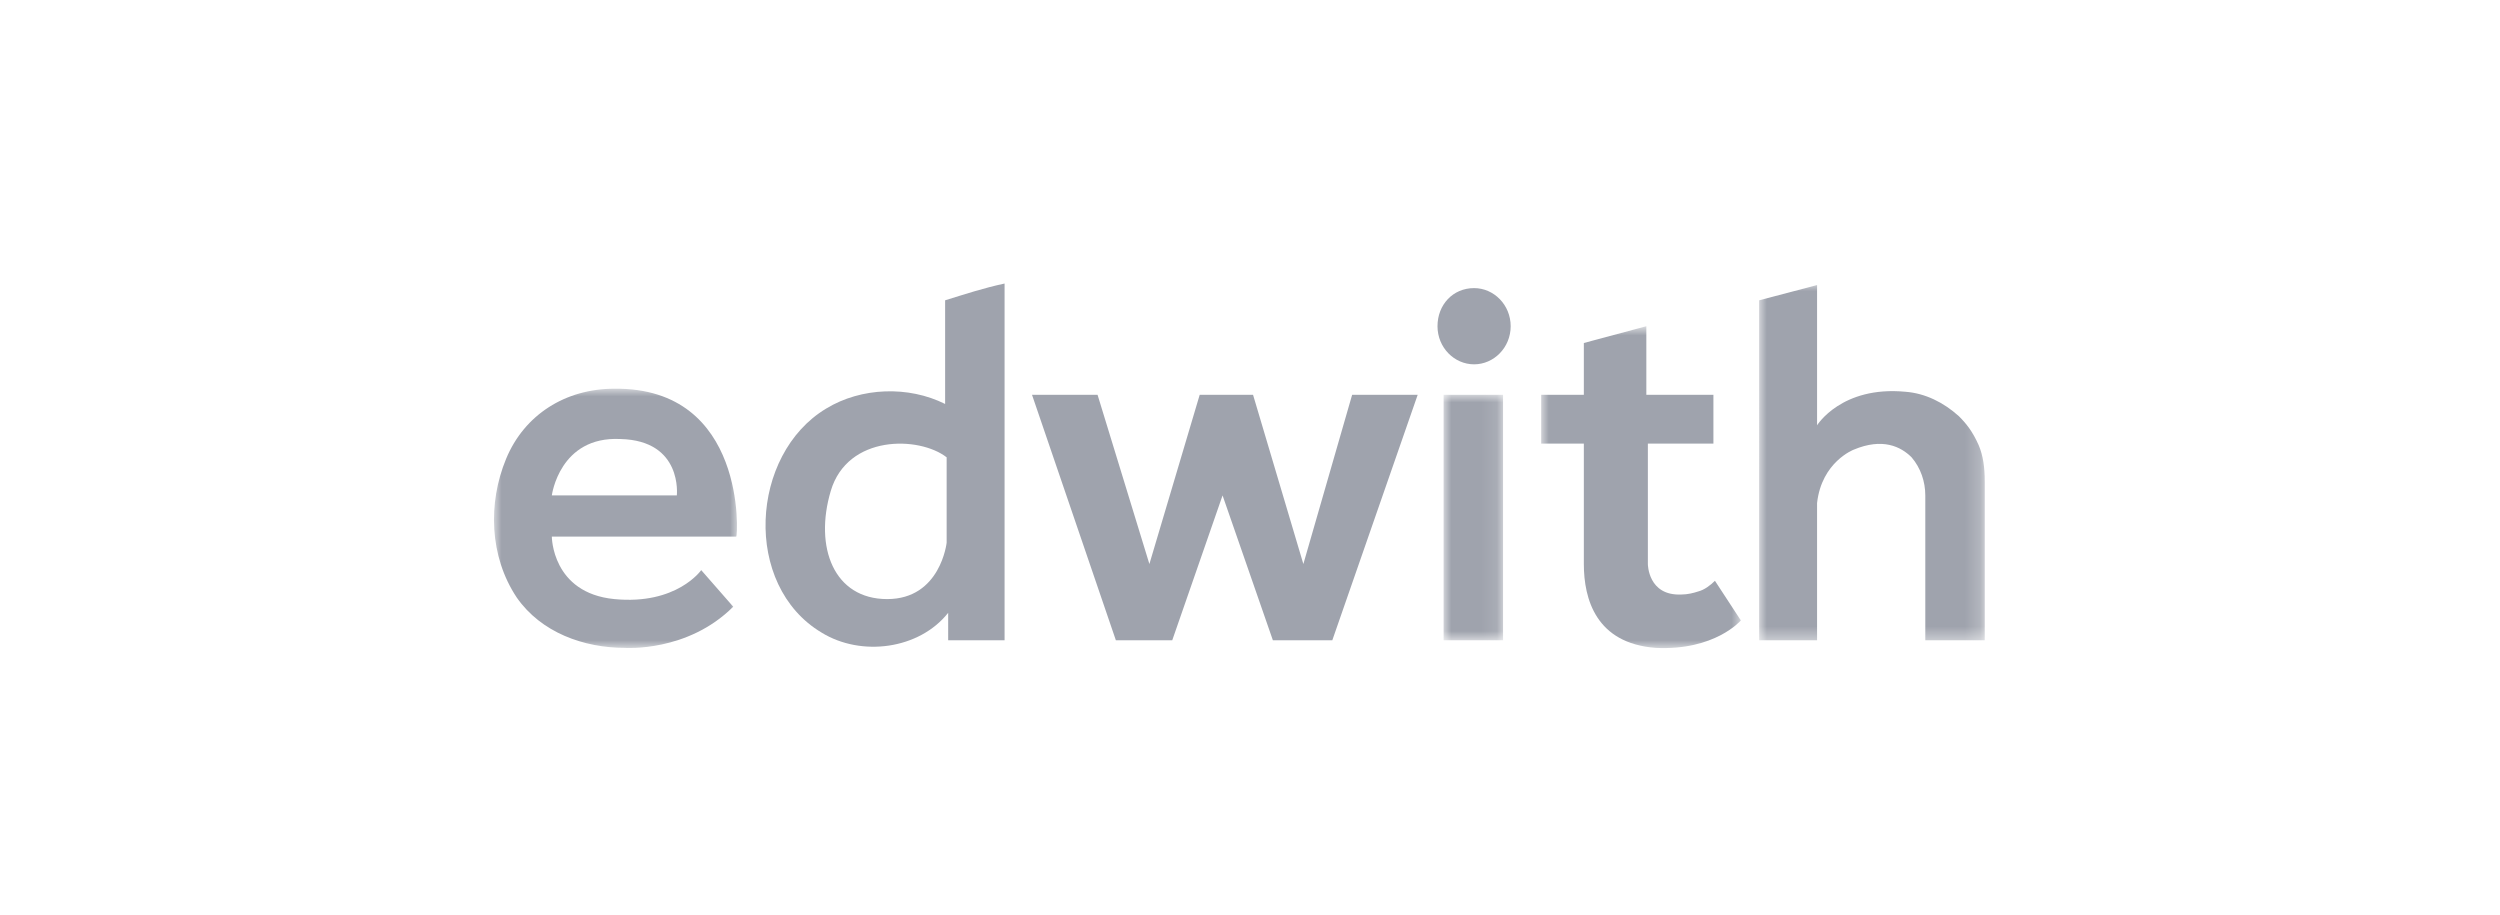 <svg viewBox="0 0 164 60" xmlns="http://www.w3.org/2000/svg"><mask id="a" height="17" maskUnits="userSpaceOnUse" width="16" x="32.4" y="19.5"><path clip-rule="evenodd" d="M32.4 19.5h16v17h-16z" fill="#fff" fill-rule="evenodd"/></mask><mask id="b" height="16.1" maskUnits="userSpaceOnUse" width="3.9" x="94.7" y="25.9"><path clip-rule="evenodd" d="M32.4 42.5h97.8v-24H32.4z" fill="#fff" fill-rule="evenodd"/></mask><mask id="c" height="21.1" maskUnits="userSpaceOnUse" width="13.2" x="101.1" y="21.5"><path clip-rule="evenodd" d="M32.4 42.5h97.8v-24H32.4z" fill="#fff" fill-rule="evenodd"/></mask><mask id="d" height="23.5" maskUnits="userSpaceOnUse" width="14.8" x="115.4" y="18.6"><path clip-rule="evenodd" d="M32.4 42.5h97.8v-24H32.4z" fill="#fff" fill-rule="evenodd"/></mask><g clip-rule="evenodd" fill="#9fa3ad" fill-rule="evenodd"><path d="M62.1 35.6s-.4 3.7-3.9 3.7-4.8-3.4-3.7-7.1 5.8-3.6 7.6-2.2zM62 19.7v6.8c-2.4-1.2-5.5-1.1-7.8.3-5 3-5.5 11.6-.3 14.7 2.6 1.6 6.4 1.1 8.3-1.3V42h3.7V18.6c-1.4.3-2.6.7-3.9 1.1z"/><path d="M44.4 26.5h-8.2s.5-3.9 4.5-3.7c4.1.1 3.7 3.7 3.7 3.7m-4.1-7c-3.2 0-5.9 1.7-7.1 4.6s-1.1 6.4.7 9.1c1.6 2.3 4.4 3.3 7.1 3.3 0 0 4.1.3 7.1-2.7L46 31.4s-1.6 2.3-5.7 1.9-4.1-4.1-4.1-4.1h12.1c.1 0 .7-9.8-8-9.7" mask="url(#a)" transform="translate(0 6)"/><path d="M88.7 25.9 85.5 37l-3.3-11.1h-3.5L75.4 37 72 25.9h-4.3L73.2 42h3.7l3.3-9.5 3.3 9.5h3.9L93 25.9zM99.1 21.4c0-1.4-1.1-2.5-2.4-2.5-1.4 0-2.4 1.1-2.4 2.5s1.1 2.5 2.4 2.5 2.4-1.1 2.4-2.5"/><path d="M94.7 42h3.9V25.9h-3.9z" mask="url(#b)"/><path d="M111.4 38.8c-.3.1-.7.2-1.1.2-2.2.1-2.2-2-2.2-2v-7.9h4.3v-3.2H108v-4.5l-4.1 1.1v3.4h-2.8v3.2h2.8V37c0 2.3.8 5.2 4.7 5.5 3.9.2 5.6-1.8 5.6-1.8l-1.7-2.6c-.3.3-.7.6-1.1.7" mask="url(#c)"/><path d="M129.8 29.2c-.4-.9-.8-1.4-1.3-1.9-1-.9-2.2-1.5-3.5-1.6-4.2-.4-5.8 2.2-5.8 2.2v-9.2l-3.8 1V42h3.8v-9c.3-2.7 2.4-3.5 2.4-3.5 1.9-.8 3.1-.2 3.8.5.6.7.9 1.6.9 2.5V42h3.9V31.6c0-.9-.1-1.7-.4-2.4" mask="url(#d)"/></g></svg>